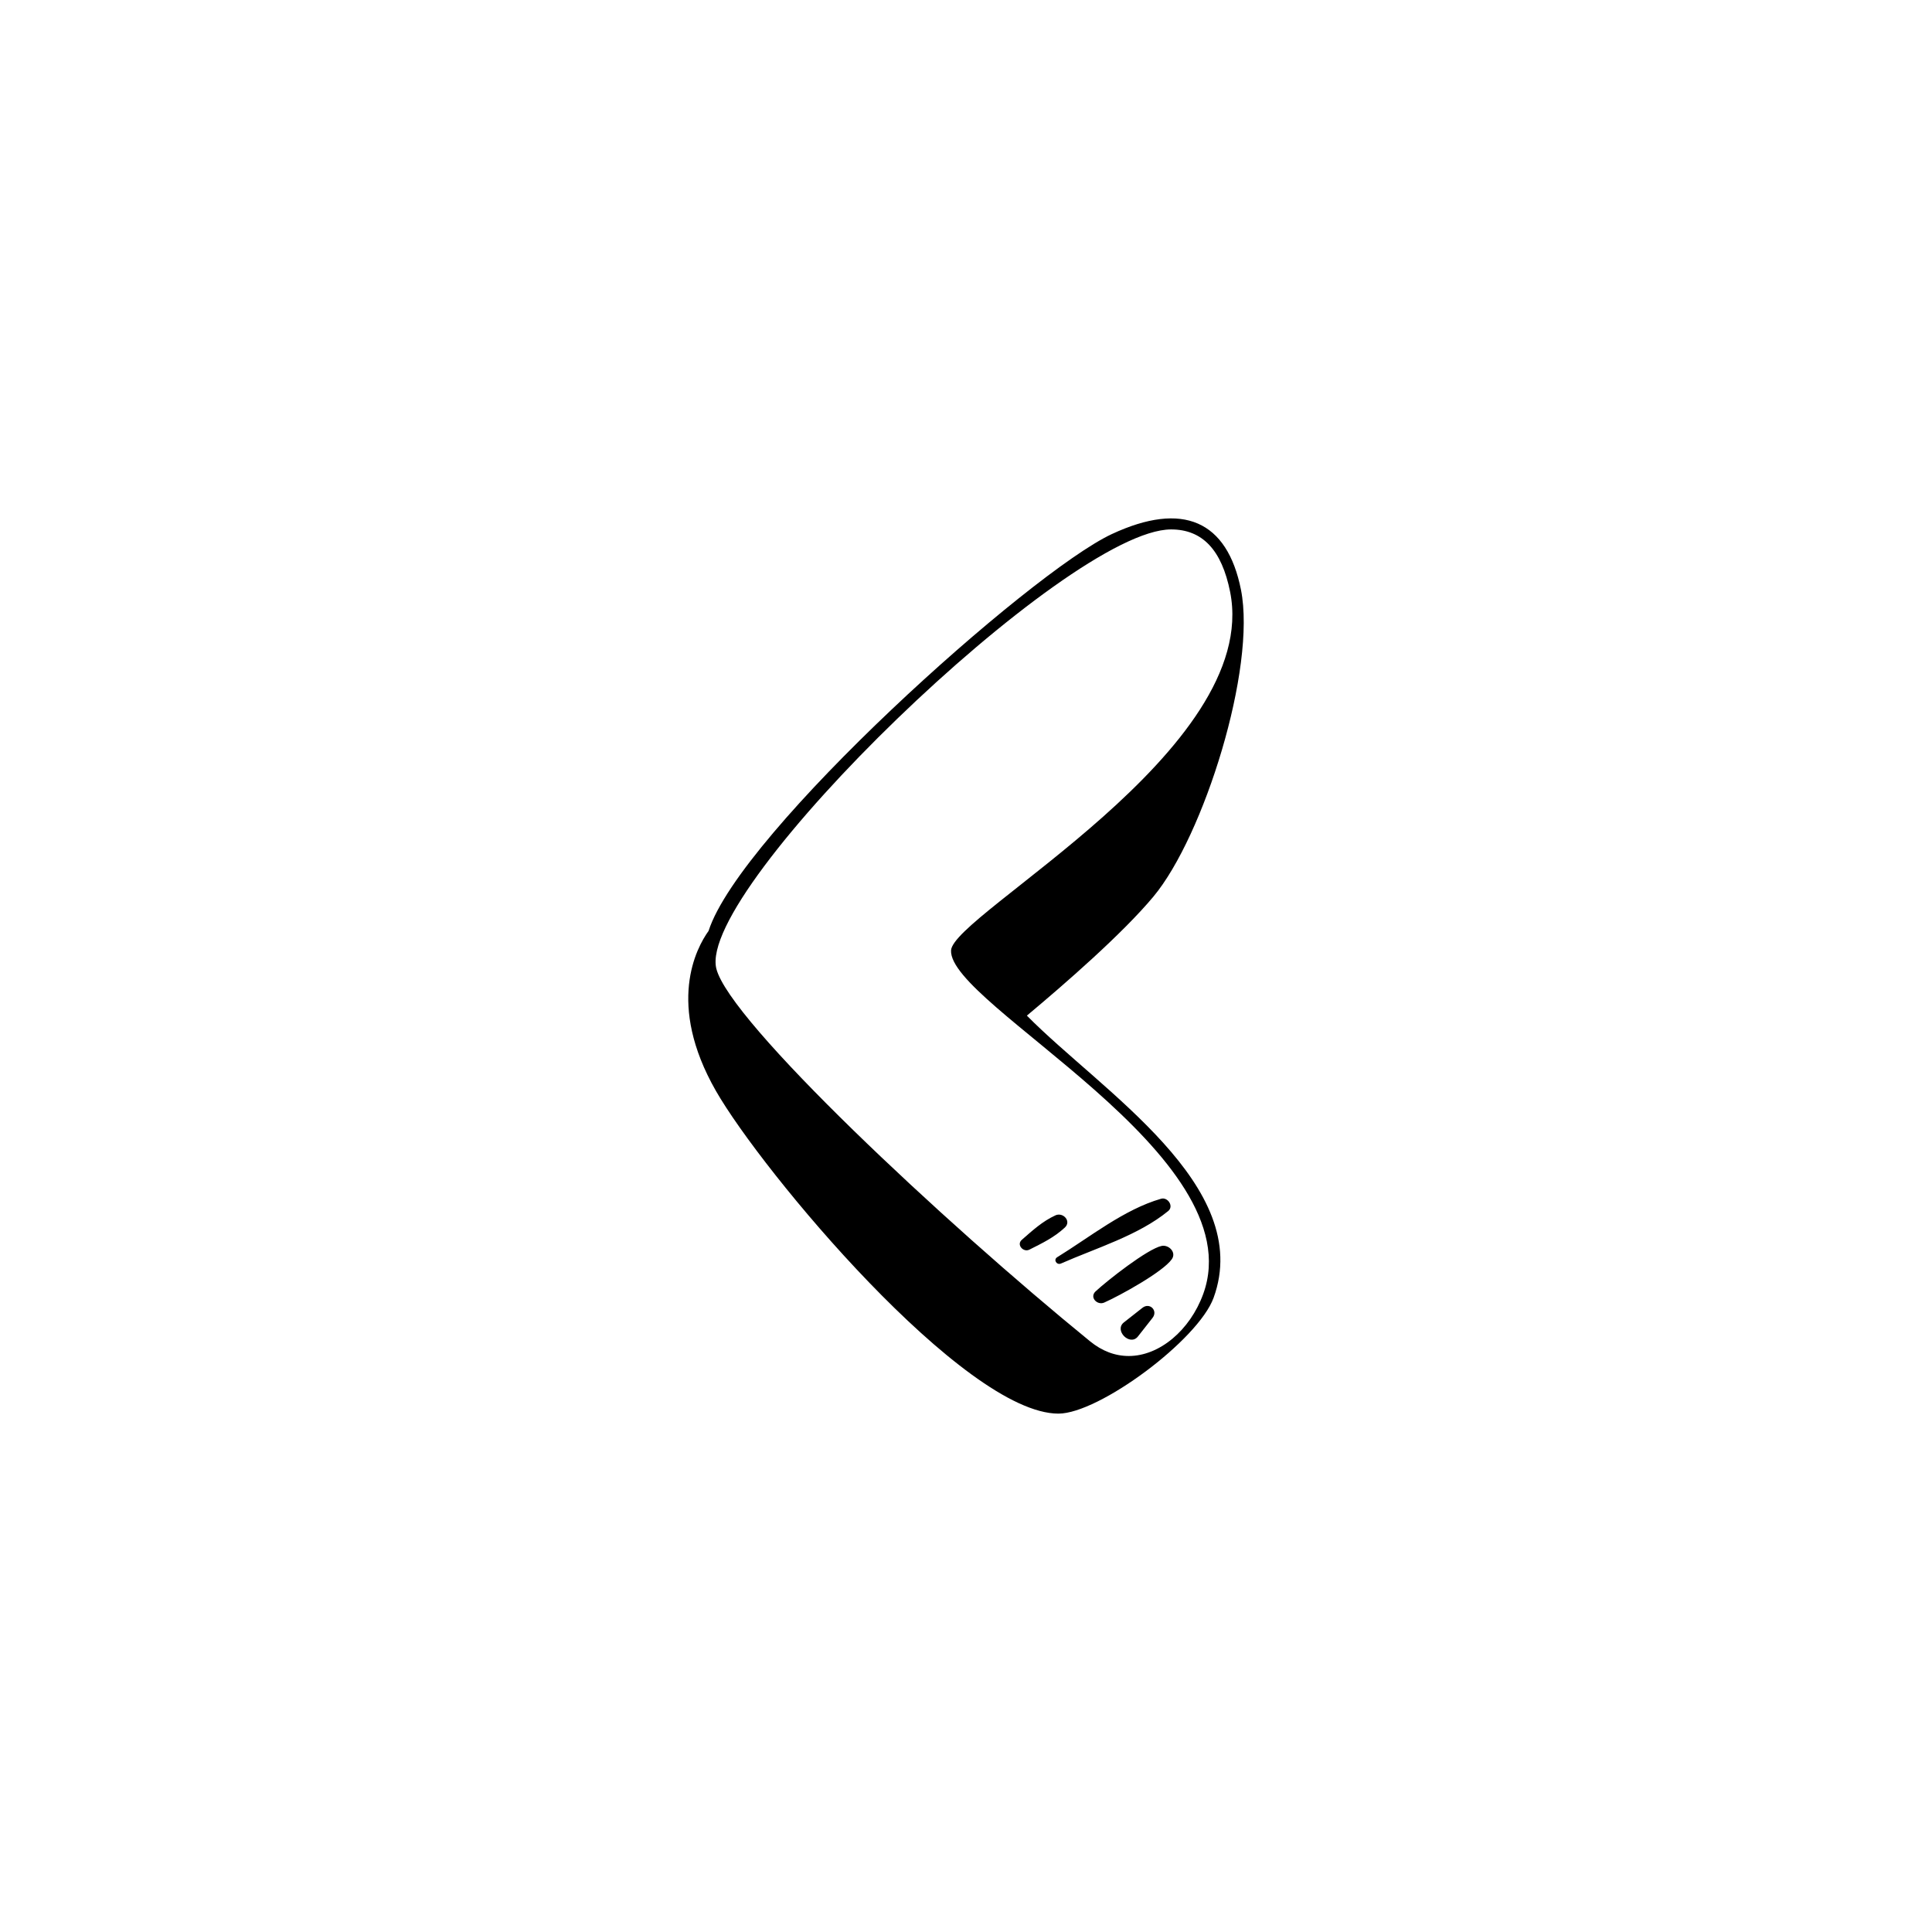 <?xml version="1.0" encoding="UTF-8"?>
<!-- The Best Svg Icon site in the world: iconSvg.co, Visit us! https://iconsvg.co -->
<svg fill="#000000" width="800px" height="800px" version="1.1" viewBox="144 144 512 512" xmlns="http://www.w3.org/2000/svg">
 <path d="m423.7 466.08c-3.457 1.59-6.062 4.004-8.906 6.481-1.5 1.305 0.406 3.41 2.004 2.606 3.414-1.715 6.574-3.238 9.395-5.856 1.82-1.691-0.488-4.152-2.492-3.231zm0.805 52.543c10.734 0 37.02-19.48 41.113-30.703 10.789-29.645-29.777-54.773-49.484-74.77 10.121-8.457 25.344-21.715 33.543-31.551 13.324-15.988 27.312-60.48 23.195-81.301-3.652-18.309-15.371-23.539-34.211-14.77-21.707 10.117-98.488 79.004-106.88 105.17-3.262 4.551-11.23 19.352 1.93 42.375 12.211 21.355 65.797 85.551 90.793 85.551zm29.836-234.32c8.312 0 13.43 5.414 15.656 16.559 8.324 41.852-73.484 85.383-73.961 95.012-0.66 14.461 80.254 54.145 66.832 91.039-3.527 9.68-11.645 16.441-19.727 16.441-3.641 0-7.082-1.305-10.254-3.887-38.988-31.766-95.523-84.707-99.047-98.754-5.336-21.367 92.965-116.41 120.5-116.41zm-7.582 206.28c-1.629 1.293-3.273 2.582-4.914 3.863-2.684 2.117 1.605 6.414 3.719 3.731 1.293-1.641 2.578-3.285 3.867-4.922 1.516-1.922-0.742-4.188-2.672-2.672zm5.07-16.398c-3.742 0.797-14.414 9.188-17.484 12.043-1.695 1.57 0.441 3.773 2.285 2.965 4.125-1.828 15.512-8.086 17.906-11.48 1.316-1.855-0.84-3.922-2.707-3.527zm-0.133-12.504c-9.805 2.816-18.906 10.188-27.52 15.488-1.094 0.668-0.145 2.172 0.988 1.68 9.309-4.106 20.488-7.426 28.426-13.918 1.547-1.266-0.117-3.754-1.891-3.25z"/>
</svg>